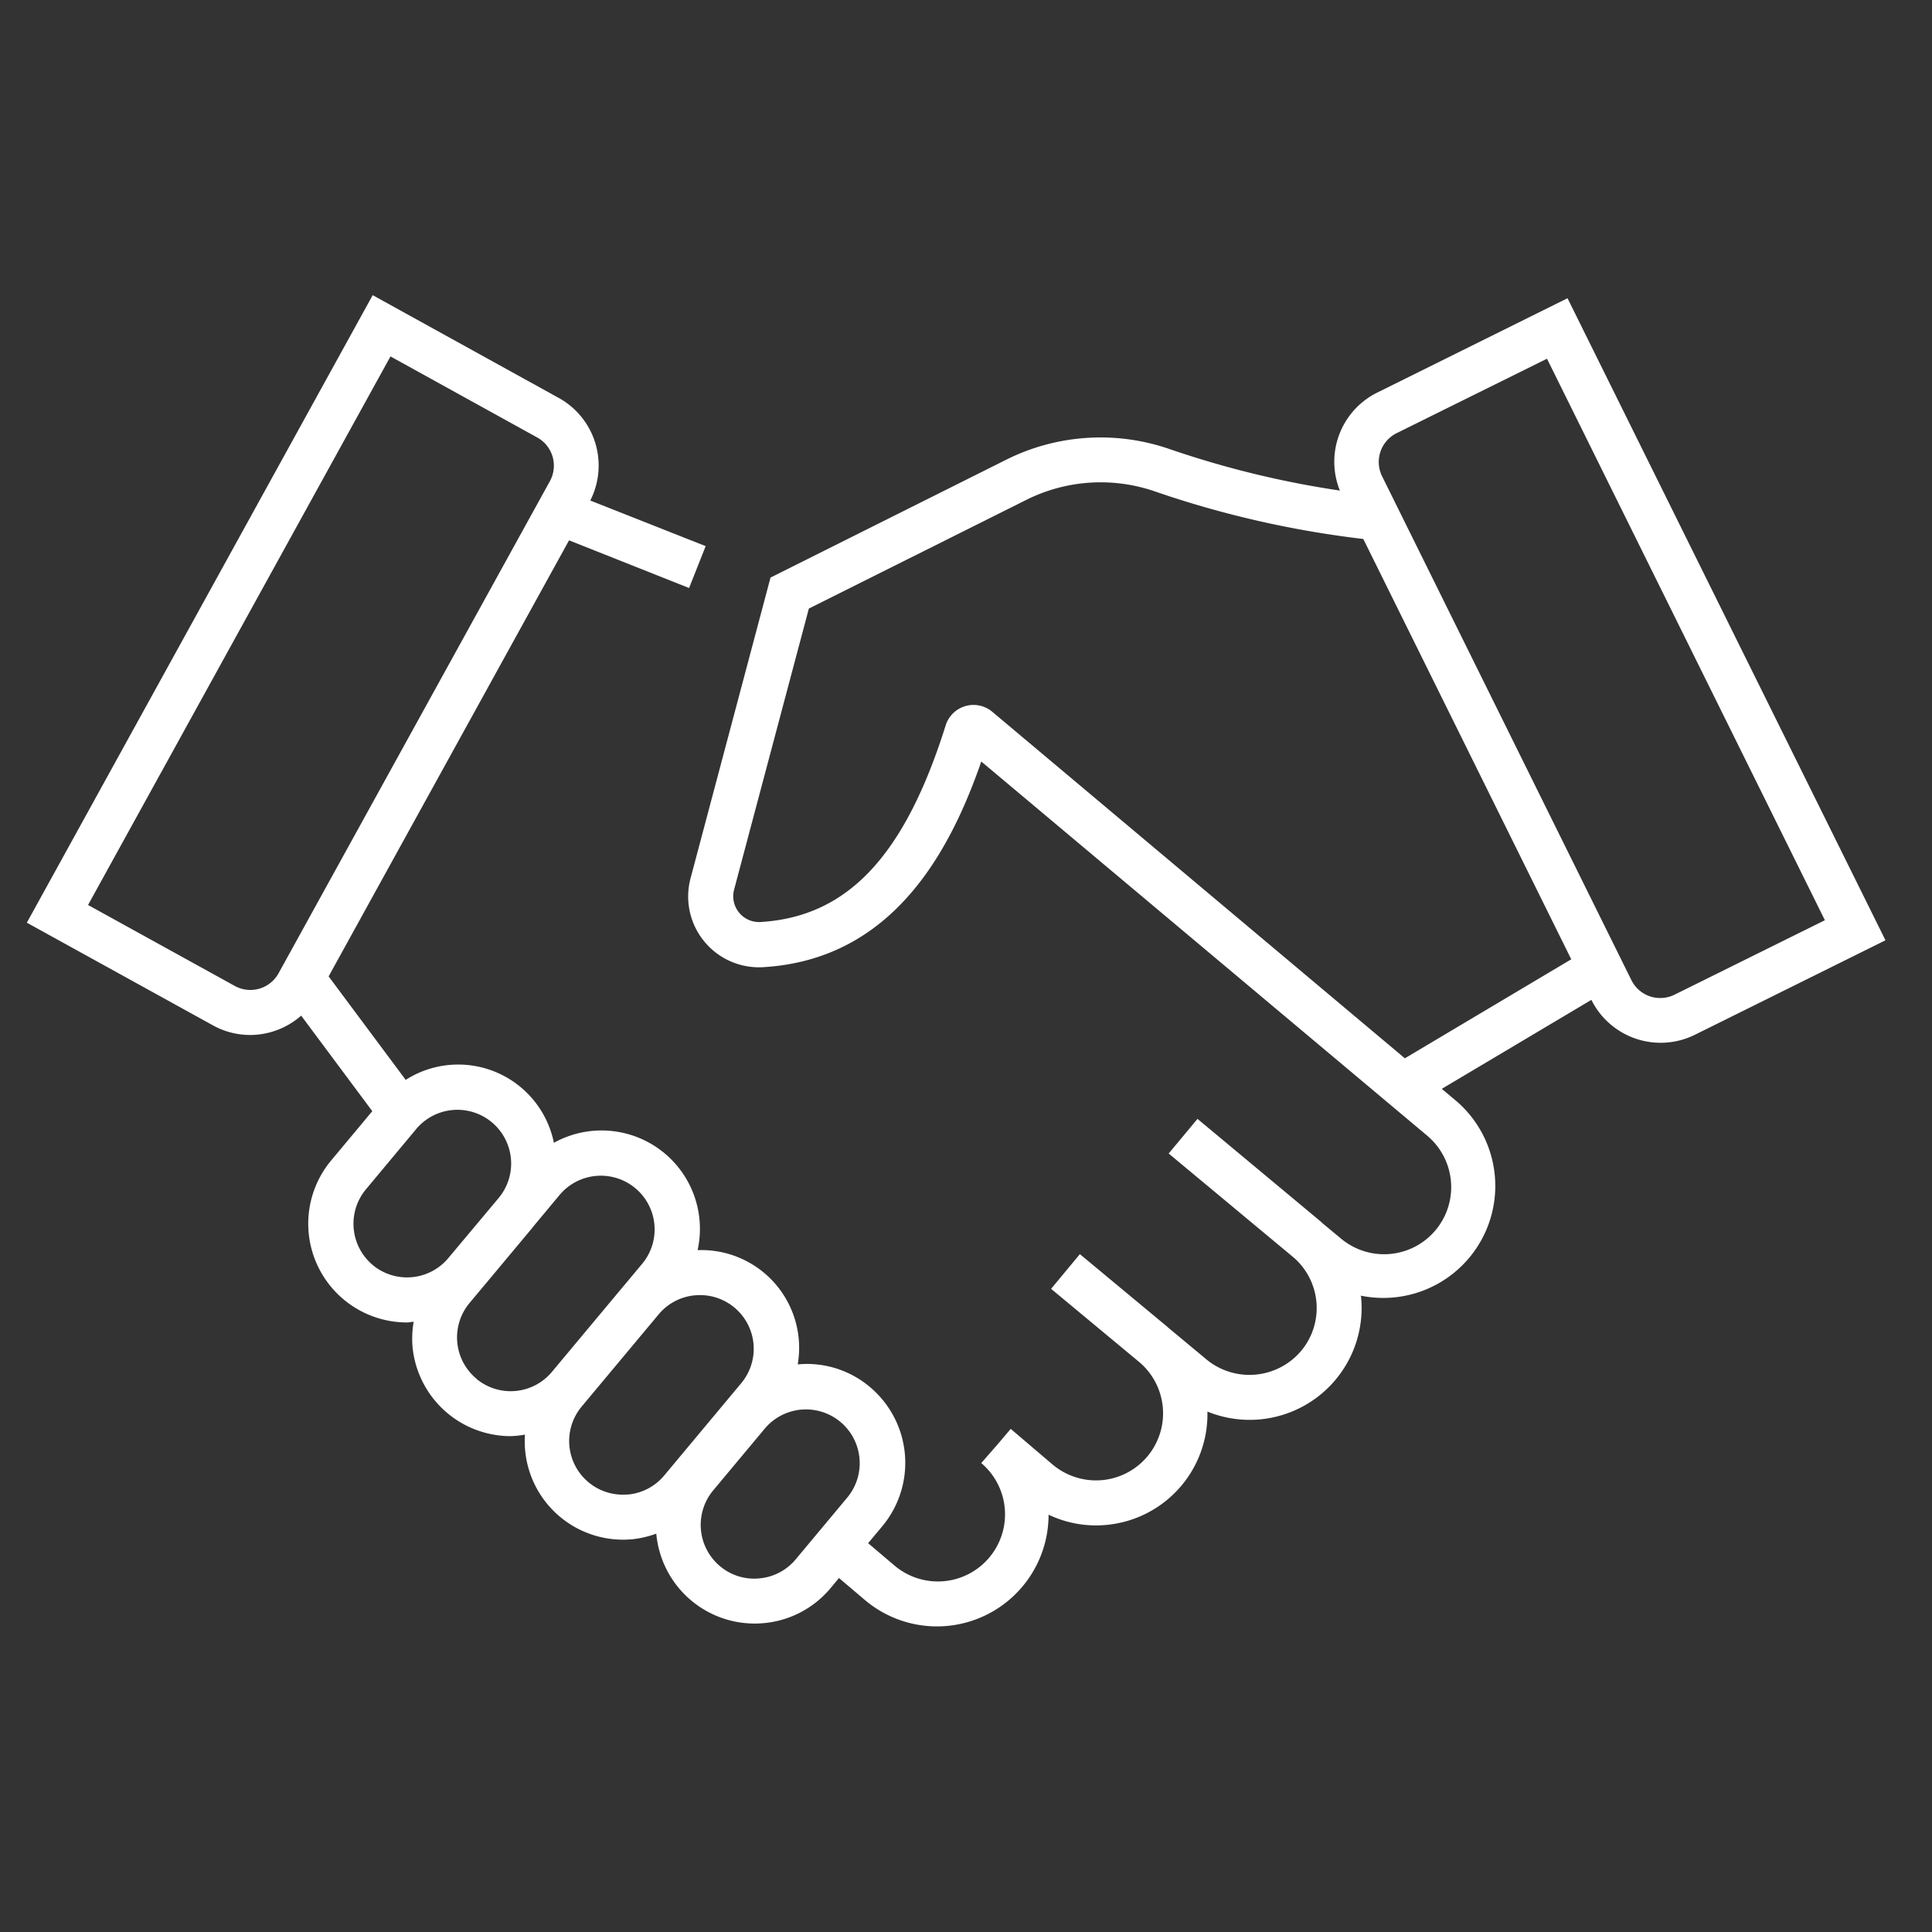 <svg xmlns="http://www.w3.org/2000/svg" xmlns:xlink="http://www.w3.org/1999/xlink" width="72" height="72" viewBox="0 0 72 72"><rect x="0" y="0" width="72" height="72" fill="#333333" stroke="none"/><defs><clipPath id="clip-path"><rect id="Rectangle_4167" data-name="Rectangle 4167" width="72" height="72" transform="translate(2043 -606)" fill="#fff"/></clipPath></defs><g id="Mask_Group_98" data-name="Mask Group 98" transform="translate(-2043 606)" clip-path="url(#clip-path)"><path id="Path_109395" data-name="Path 109395" d="M175.817,6l-7.1,3.521a2.876,2.876,0,0,0-1.384,3.647,35.557,35.557,0,0,1-6.4-1.565,7.864,7.864,0,0,0-6.042.419l-8.776,4.388-2.983,11.218a2.639,2.639,0,0,0,2.738,3.3c4.8-.3,6.932-4.3,8.1-7.662l16.625,13.95a2.5,2.5,0,0,1-3.229,3.821l-.694-.577c-.016-.014-.028-.032-.045-.045l0,0-4.6-3.832-1.074,1.291,4.656,3.874a2.493,2.493,0,0,1,.283,3.479,2.52,2.52,0,0,1-3.58.28l-1.382-1.149-.021-.021,0,0-3.265-2.713-1.073,1.293,3.295,2.737a2.5,2.5,0,0,1-1.392,4.392,2.52,2.52,0,0,1-1.881-.61l-1.526-1.3-.487.574-.612.7a2.5,2.5,0,0,1-3.231,3.821l-.984-.835.531-.636a3.689,3.689,0,0,0-.469-5.188,3.632,3.632,0,0,0-2.686-.839,3.644,3.644,0,0,0-3.732-4.258,3.665,3.665,0,0,0-5.355-4,3.638,3.638,0,0,0-5.523-2.345l-2.872-3.857,8.96-16.25L143.08,16.8l.618-1.561-4.3-1.7a2.879,2.879,0,0,0-1.171-3.821l-6.938-3.832L118.4,29.272l6.941,3.829a2.864,2.864,0,0,0,1.383.356,2.893,2.893,0,0,0,1.9-.721l2.65,3.56-1.53,1.834a3.68,3.68,0,0,0,2.825,6.04c.083,0,.165-.021.247-.027a3.738,3.738,0,0,0-.044.915,3.678,3.678,0,0,0,3.664,3.349,3.734,3.734,0,0,0,.528-.057,3.664,3.664,0,0,0,3.656,3.915c.113,0,.225-.005.338-.015a3.67,3.67,0,0,0,.9-.21,3.681,3.681,0,0,0,3.659,3.351c.113,0,.225-.005.338-.015a3.661,3.661,0,0,0,2.5-1.308l.311-.374.981.832a4.159,4.159,0,0,0,6.83-3.192,4.124,4.124,0,0,0,1.746.4c.131,0,.264-.005.4-.018a4.145,4.145,0,0,0,3.774-4.225,4.171,4.171,0,0,0,5.728-4.253c0-.023-.01-.044-.013-.067a4.174,4.174,0,0,0,3.582-7.235l-.563-.472,5.575-3.316v0a2.882,2.882,0,0,0,3.86,1.3l7.1-3.52ZM126.151,31.63l-5.47-3.018L131.952,8.169l5.466,3.019a1.2,1.2,0,0,1,.474,1.632L127.781,31.157a1.2,1.2,0,0,1-1.63.473m5.141,10.4a2.005,2.005,0,0,1-.255-2.821l1.87-2.242-.645-.539.645.538a2,2,0,0,1,3.078,2.564L134.1,41.78a2.005,2.005,0,0,1-2.813.248m3.867,4.237a2,2,0,0,1-.255-2.821l.49-.587.009-.009,1.87-2.24,0-.006.985-1.182-.27-.225.27.225a2.006,2.006,0,0,1,2.823-.254,2,2,0,0,1,.254,2.82l-.667.8-.006.005-2.691,3.224a2,2,0,0,1-2.817.251m5.651,4.313a2,2,0,0,1-1.718-3.28l.174-.209,0,0,2.693-3.225a1.988,1.988,0,0,1,1.352-.706c.062-.006.123-.008.184-.008a2,2,0,0,1,1.535,3.287l-2.865,3.433a2,2,0,0,1-1.359.713m4.9,3.125a1.977,1.977,0,0,1-1.464-.457,2.006,2.006,0,0,1-.255-2.821l1.92-2.3a2,2,0,1,1,3.077,2.566l-1.919,2.3a1.992,1.992,0,0,1-1.359.711m24.059-19.382L154.372,21.406a1.087,1.087,0,0,0-1.73.514c-1.53,4.865-3.651,7.124-6.886,7.326a.962.962,0,0,1-1-1.2l2.788-10.481,8.1-4.048a6.192,6.192,0,0,1,4.75-.333,37.121,37.121,0,0,0,7.812,1.788l7.75,15.664Zm10.052-2.372a1.2,1.2,0,0,1-1.61-.542l-9.289-18.774a1.2,1.2,0,0,1,.544-1.611l5.6-2.773,10.356,20.926Z" transform="translate(1925.6 -600.886)" fill="#fff"/></g></svg>